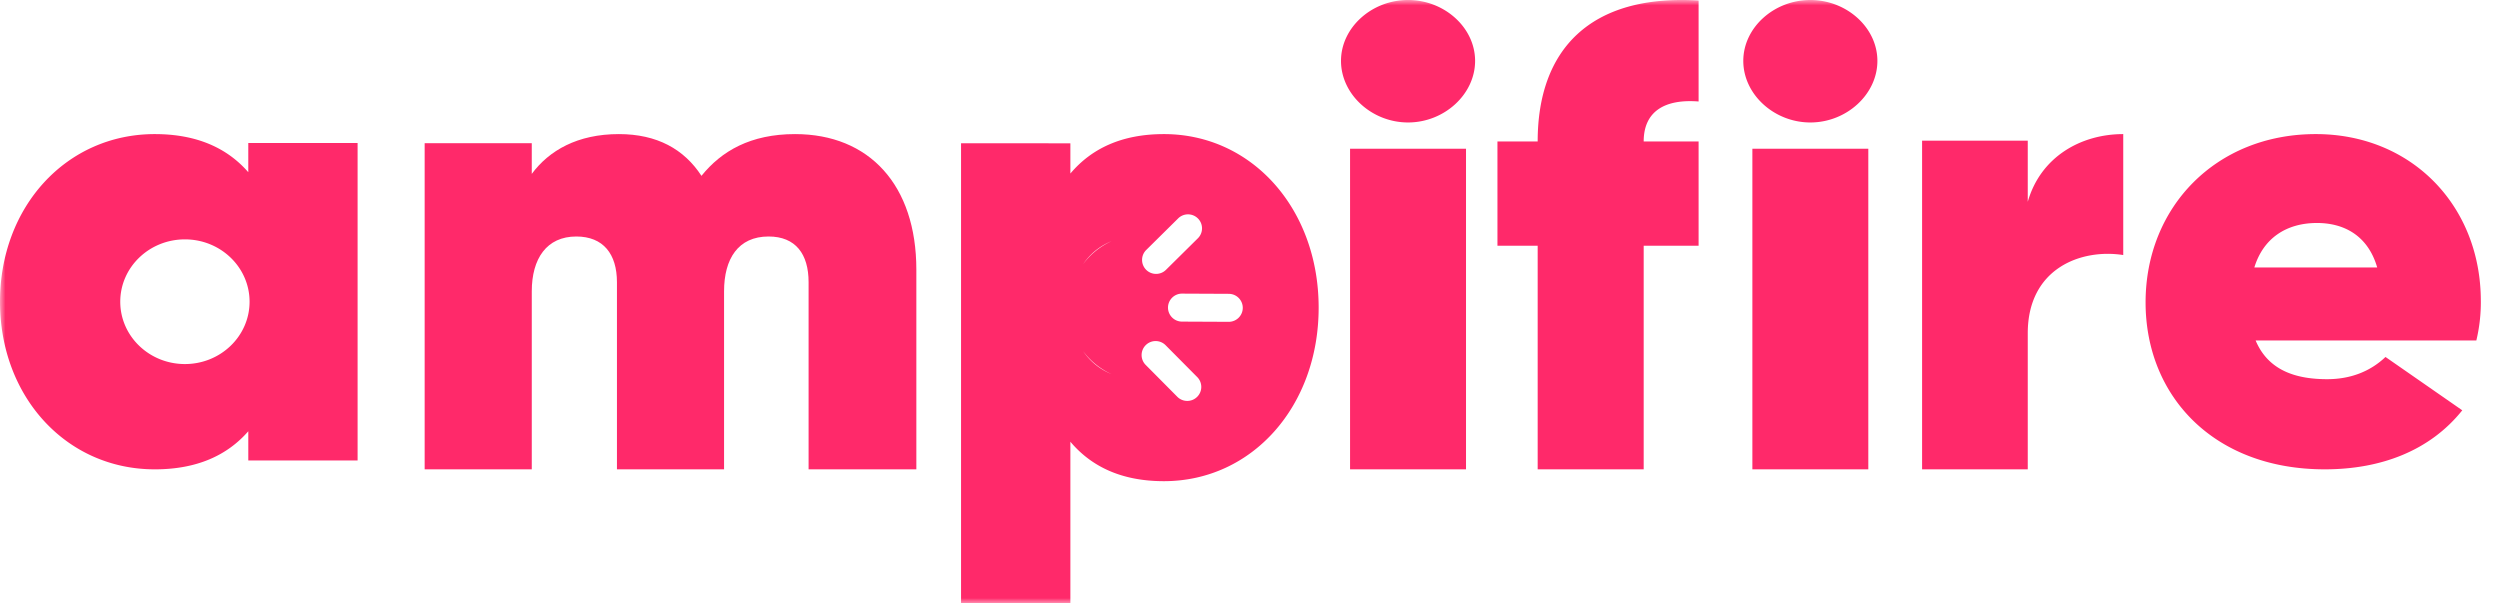 <svg xmlns="http://www.w3.org/2000/svg" width="232" height="56" fill="none">
    <path fill="#FF296A" fill-rule="evenodd"
        d="M85.037 25.034v18.521h-10v-17.37c0-2.604-1.197-4.238-3.713-4.238-2.814 0-4.131 2.058-4.131 5.085v16.523h-9.94v-17.37c0-2.604-1.259-4.238-3.773-4.238-2.755 0-4.131 2.058-4.131 5.085v16.523h-9.941V13.291h9.94v2.846c1.617-2.18 4.252-3.693 8.084-3.693 3.533 0 6.048 1.393 7.664 3.874 1.857-2.3 4.552-3.874 8.683-3.874 6.887 0 11.258 4.72 11.258 12.59Z"
        clip-rule="evenodd" />
    <mask id="a" width="233" height="56" x="0" y="0" maskUnits="userSpaceOnUse"
        style="mask-type:luminance">
        <path fill="#fff" fill-rule="evenodd" d="M0 56h232.296V0H0v56Z" clip-rule="evenodd" />
    </mask>
    <g fill="#FF296A" fill-rule="evenodd" clip-rule="evenodd" mask="url(#a)">
        <path
            d="M125.286 43.556h10.76V13.804h-10.76v29.752Zm-.841-37.904c0-3.094 2.852-5.652 6.222-5.652 3.37 0 6.222 2.558 6.222 5.652 0 3.095-2.852 5.713-6.222 5.713-3.37 0-6.222-2.618-6.222-5.713Zm28.089 7.478h5.096v9.675h-5.096v20.75h-9.838v-20.75h-3.733V13.13h3.733c0-8.518 4.86-13.69 14.934-13.082v9.37c-3.141-.244-5.096.913-5.096 3.712Zm10.086 30.426h10.759V13.804H162.62v29.752Zm-.842-37.904C161.778 2.558 164.63 0 168 0c3.37 0 6.222 2.558 6.222 5.652 0 3.095-2.852 5.713-6.222 5.713-3.37 0-6.222-2.618-6.222-5.713Zm35.259 6.792v11.224c-3.899-.61-8.861 1.22-8.861 7.26v12.627h-9.806v-30.5h9.806v5.674c1.181-4.149 4.903-6.285 8.861-6.285Zm23.567 12.374c-.891-3.064-3.206-4.125-5.581-4.125-2.85 0-4.987 1.413-5.819 4.125h11.4Zm-4.633 10.37c2.138 0 3.979-.706 5.404-2.061l7.124 4.95c-2.968 3.71-7.481 5.478-12.765 5.478-10.271 0-16.623-6.775-16.623-15.495 0-8.84 6.53-15.616 15.792-15.616 8.906 0 15.319 6.66 15.319 15.496a15.29 15.29 0 0 1-.417 3.655h-20.483c1.187 2.828 3.8 3.594 6.649 3.594ZM99.555 33.185c.515.926 1.216 1.646 2.074 2.074-.827-.464-1.535-1.183-2.074-2.074Zm0-8.296c.539-.89 1.247-1.61 2.074-2.074-.858.428-1.559 1.148-2.074 2.074Z" />
        <path
            d="m114.021 29.865-4.336-.02a1.302 1.302 0 0 1-1.295-1.305 1.301 1.301 0 0 1 1.308-1.292l4.336.02a1.3 1.3 0 0 1 1.295 1.304 1.301 1.301 0 0 1-1.308 1.293Zm-2.928 6.965a1.302 1.302 0 0 1-1.84-.01l-2.935-2.957a1.296 1.296 0 0 1 .009-1.836 1.302 1.302 0 0 1 1.84.009l2.935 2.957c.506.51.502 1.331-.009 1.837Zm-10.578-12.323a5.804 5.804 0 0 1 2.635-2.127 6.784 6.784 0 0 0-2.635 2.127Zm0 8.083a6.8 6.8 0 0 0 2.635 2.128 5.816 5.816 0 0 1-2.635-2.128Zm5.855-9.393 2.962-2.929a1.301 1.301 0 0 1 1.839.009c.506.51.502 1.332-.008 1.835l-2.963 2.93c-.51.505-1.334.5-1.84-.008a1.298 1.298 0 0 1 .01-1.837Zm1.639-10.753c-3.912 0-6.722 1.342-8.678 3.66v-2.806H89.185V56h10.146V40.993c1.956 2.318 4.766 3.66 8.678 3.66 8.188 0 14.362-6.954 14.362-16.104 0-9.15-6.174-16.105-14.362-16.105ZM17.16 33.784c-3.314 0-6-2.59-6-5.784 0-3.195 2.686-5.786 6-5.786s6 2.59 6 5.786c0 3.194-2.686 5.784-6 5.784Zm5.881-20.514v2.71c-1.956-2.24-4.768-3.536-8.679-3.536C6.174 12.444 0 19.161 0 28.001c0 8.838 6.174 15.554 14.362 15.554 3.911 0 6.723-1.295 8.68-3.535v2.711h10.143V13.27H23.041Z" />
    </g>
</svg>